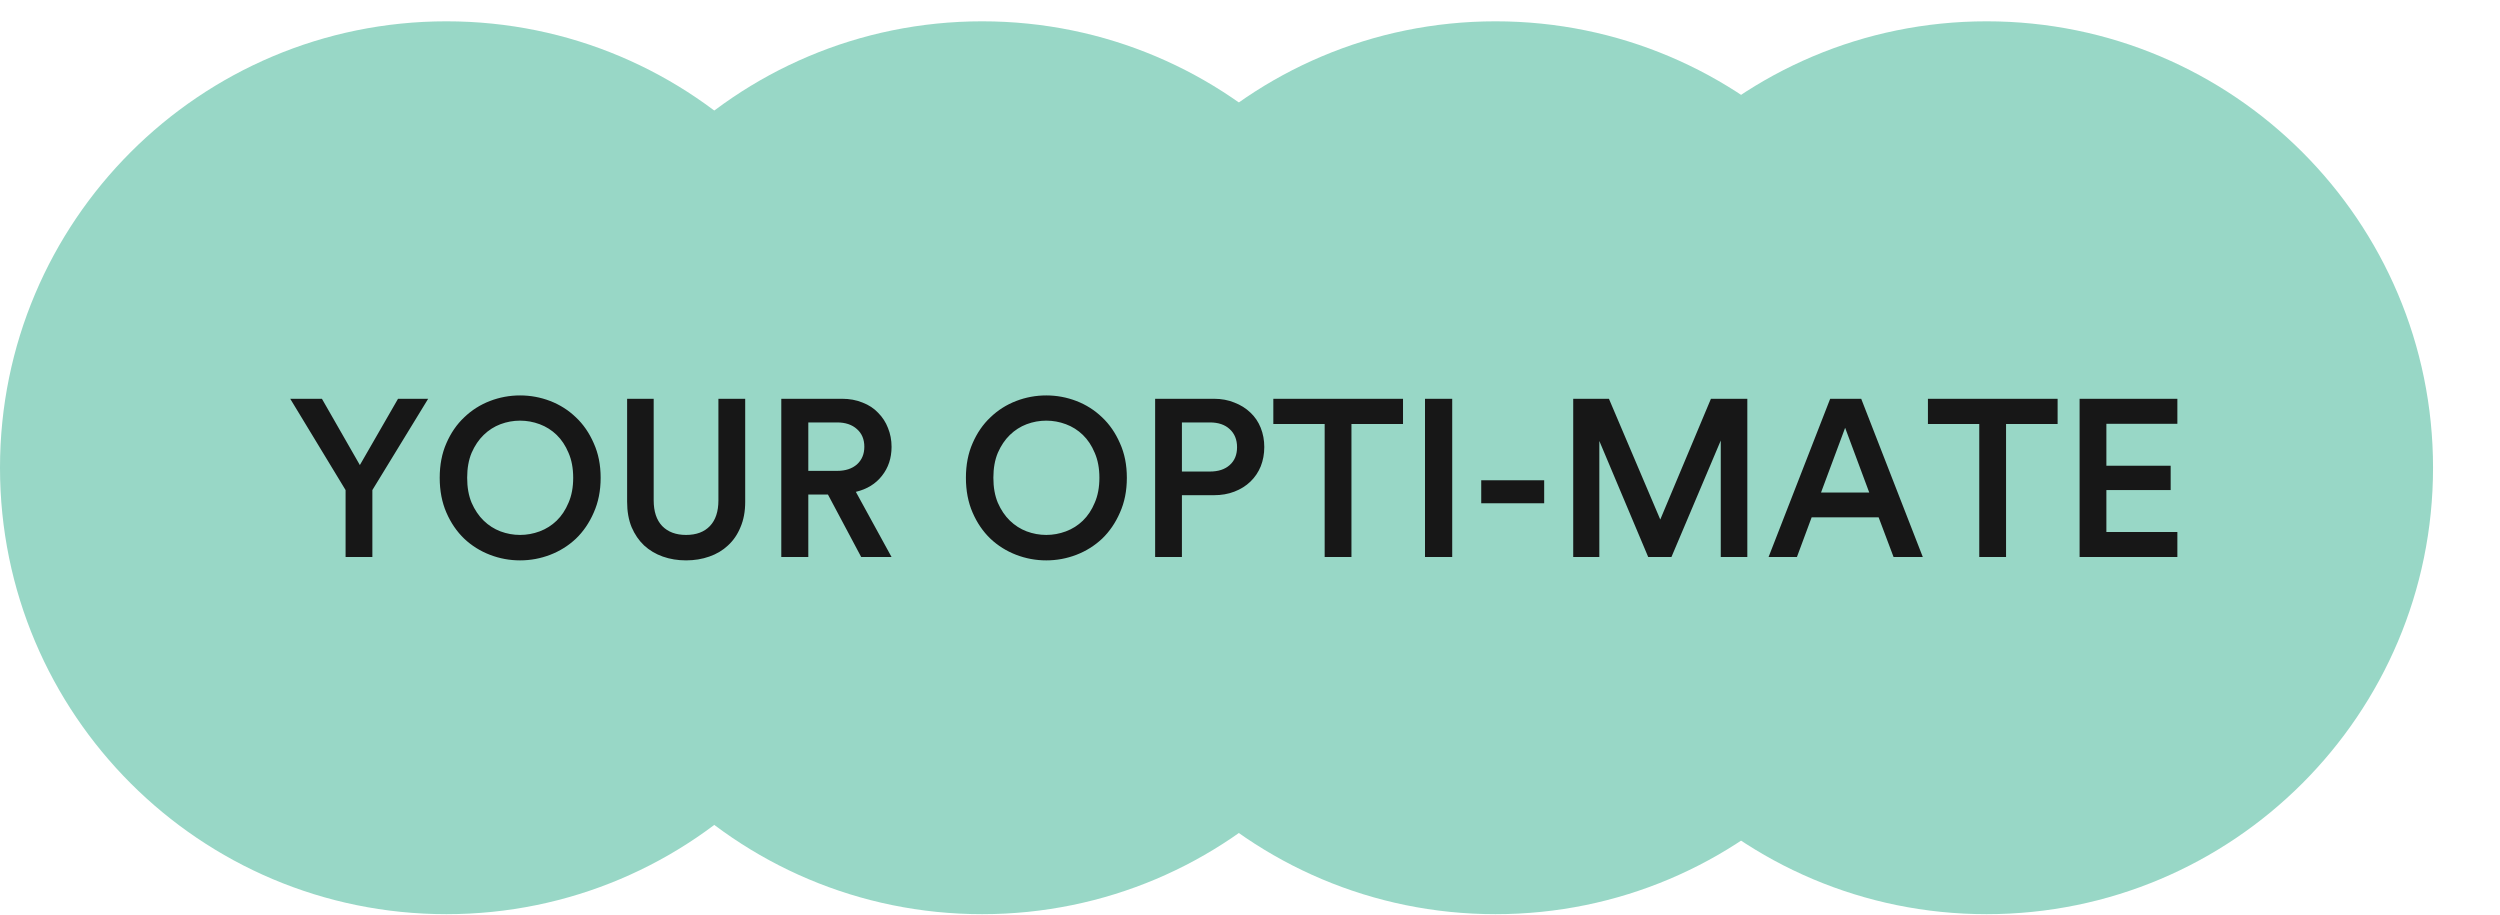 <?xml version="1.0" encoding="UTF-8" standalone="yes"?>
<svg width="112" height="41" viewBox="0 0 112 41" fill="none" xmlns="http://www.w3.org/2000/svg">
  <g clip-path="url(#clip0_26_893)">
    <path d="M67 40.955C78.046 40.955 87 32.001 87 20.955C87 9.909 78.046 0.955 67 0.955C55.954 0.955 47 9.909 47 20.955C47 32.001 55.954 40.955 67 40.955Z" fill="#98D7C6"/>
    <path d="M89 40.955C100.046 40.955 109 32.001 109 20.955C109 9.909 100.046 0.955 89 0.955C77.954 0.955 69 9.909 69 20.955C69 32.001 77.954 40.955 89 40.955Z" fill="#98D7C6"/>
    <path d="M20 40.955C31.046 40.955 40 32.001 40 20.955C40 9.909 31.046 0.955 20 0.955C8.954 0.955 0 9.909 0 20.955C0 32.001 8.954 40.955 20 40.955Z" fill="#98D7C6"/>
    <path d="M44 40.955C55.046 40.955 64 32.001 64 20.955C64 9.909 55.046 0.955 44 0.955C32.954 0.955 24 9.909 24 20.955C24 32.001 32.954 40.955 44 40.955Z" fill="#98D7C6"/>
  </g>
  <path d="M13.002 17.865H14.422L16.122 20.835L17.832 17.865H19.182L16.682 21.955V24.955H15.482V21.955L13.002 17.865ZM20.929 21.405C20.929 21.832 20.995 22.205 21.129 22.525C21.269 22.845 21.449 23.112 21.669 23.325C21.889 23.538 22.139 23.698 22.419 23.805C22.705 23.912 22.999 23.965 23.299 23.965C23.599 23.965 23.892 23.912 24.179 23.805C24.465 23.698 24.719 23.538 24.939 23.325C25.159 23.112 25.335 22.845 25.469 22.525C25.609 22.205 25.679 21.832 25.679 21.405C25.679 20.978 25.609 20.605 25.469 20.285C25.335 19.965 25.159 19.698 24.939 19.485C24.719 19.272 24.465 19.112 24.179 19.005C23.892 18.898 23.599 18.845 23.299 18.845C22.999 18.845 22.705 18.898 22.419 19.005C22.139 19.112 21.889 19.272 21.669 19.485C21.449 19.698 21.269 19.965 21.129 20.285C20.995 20.605 20.929 20.978 20.929 21.405ZM19.699 21.405C19.699 20.825 19.799 20.308 19.999 19.855C20.199 19.395 20.465 19.008 20.799 18.695C21.132 18.375 21.515 18.132 21.949 17.965C22.382 17.798 22.832 17.715 23.299 17.715C23.765 17.715 24.215 17.798 24.649 17.965C25.082 18.132 25.465 18.375 25.799 18.695C26.132 19.008 26.399 19.395 26.599 19.855C26.805 20.308 26.909 20.825 26.909 21.405C26.909 21.985 26.805 22.505 26.599 22.965C26.399 23.425 26.132 23.815 25.799 24.135C25.465 24.448 25.082 24.688 24.649 24.855C24.215 25.022 23.765 25.105 23.299 25.105C22.832 25.105 22.382 25.022 21.949 24.855C21.515 24.688 21.132 24.448 20.799 24.135C20.465 23.815 20.199 23.425 19.999 22.965C19.799 22.505 19.699 21.985 19.699 21.405ZM30.735 25.105C30.362 25.105 30.015 25.048 29.695 24.935C29.375 24.822 29.095 24.655 28.855 24.435C28.622 24.215 28.435 23.942 28.295 23.615C28.162 23.288 28.095 22.912 28.095 22.485V17.865H29.285V22.415C29.285 22.915 29.412 23.298 29.665 23.565C29.925 23.832 30.282 23.965 30.735 23.965C31.195 23.965 31.552 23.832 31.805 23.565C32.059 23.298 32.185 22.915 32.185 22.415V17.865H33.385V22.485C33.385 22.912 33.315 23.288 33.175 23.615C33.042 23.942 32.855 24.215 32.615 24.435C32.382 24.655 32.102 24.822 31.775 24.935C31.455 25.048 31.109 25.105 30.735 25.105ZM37.092 22.155H36.212V24.955H35.002V17.865H37.722C38.062 17.865 38.368 17.922 38.642 18.035C38.922 18.142 39.155 18.295 39.342 18.495C39.535 18.688 39.682 18.915 39.782 19.175C39.888 19.435 39.942 19.715 39.942 20.015C39.942 20.522 39.798 20.955 39.512 21.315C39.232 21.675 38.842 21.915 38.342 22.035L39.942 24.955H38.582L37.092 22.155ZM37.502 21.095C37.875 21.095 38.172 20.998 38.392 20.805C38.612 20.605 38.722 20.342 38.722 20.015C38.722 19.682 38.612 19.418 38.392 19.225C38.172 19.025 37.875 18.925 37.502 18.925H36.212V21.095H37.502ZM44.503 21.405C44.503 21.832 44.569 22.205 44.703 22.525C44.843 22.845 45.023 23.112 45.243 23.325C45.463 23.538 45.713 23.698 45.993 23.805C46.279 23.912 46.573 23.965 46.873 23.965C47.173 23.965 47.466 23.912 47.753 23.805C48.039 23.698 48.293 23.538 48.513 23.325C48.733 23.112 48.91 22.845 49.043 22.525C49.183 22.205 49.253 21.832 49.253 21.405C49.253 20.978 49.183 20.605 49.043 20.285C48.91 19.965 48.733 19.698 48.513 19.485C48.293 19.272 48.039 19.112 47.753 19.005C47.466 18.898 47.173 18.845 46.873 18.845C46.573 18.845 46.279 18.898 45.993 19.005C45.713 19.112 45.463 19.272 45.243 19.485C45.023 19.698 44.843 19.965 44.703 20.285C44.569 20.605 44.503 20.978 44.503 21.405ZM43.273 21.405C43.273 20.825 43.373 20.308 43.573 19.855C43.773 19.395 44.039 19.008 44.373 18.695C44.706 18.375 45.089 18.132 45.523 17.965C45.956 17.798 46.406 17.715 46.873 17.715C47.34 17.715 47.789 17.798 48.223 17.965C48.656 18.132 49.039 18.375 49.373 18.695C49.706 19.008 49.973 19.395 50.173 19.855C50.38 20.308 50.483 20.825 50.483 21.405C50.483 21.985 50.38 22.505 50.173 22.965C49.973 23.425 49.706 23.815 49.373 24.135C49.039 24.448 48.656 24.688 48.223 24.855C47.789 25.022 47.34 25.105 46.873 25.105C46.406 25.105 45.956 25.022 45.523 24.855C45.089 24.688 44.706 24.448 44.373 24.135C44.039 23.815 43.773 23.425 43.573 22.965C43.373 22.505 43.273 21.985 43.273 21.405ZM54.2 21.125C54.58 21.125 54.876 21.028 55.09 20.835C55.31 20.642 55.42 20.375 55.42 20.035C55.42 19.695 55.31 19.425 55.09 19.225C54.876 19.025 54.58 18.925 54.2 18.925H52.95V21.125H54.2ZM52.95 22.185V24.955H51.75V17.865H54.38C54.72 17.865 55.026 17.922 55.3 18.035C55.58 18.142 55.82 18.292 56.02 18.485C56.22 18.672 56.373 18.898 56.48 19.165C56.586 19.432 56.64 19.718 56.64 20.025C56.64 20.338 56.586 20.628 56.48 20.895C56.373 21.155 56.22 21.382 56.02 21.575C55.82 21.768 55.58 21.918 55.3 22.025C55.026 22.132 54.72 22.185 54.38 22.185H52.95ZM60.545 18.995V24.955H59.345V18.995H57.045V17.865H62.855V18.995H60.545ZM63.84 24.955V17.865H65.059V24.955H63.84ZM66.359 22.545V21.515H69.179V22.545H66.359ZM77.09 24.955V19.735L74.88 24.955H73.84L71.65 19.755V24.955H70.48V17.865H72.08L74.38 23.275L76.65 17.865H78.28V24.955H77.09ZM84.162 23.175H81.162L80.502 24.955H79.232L81.992 17.865H83.382L86.142 24.955H84.832L84.162 23.175ZM81.582 22.065H83.742L82.662 19.165L81.582 22.065ZM89.871 18.995V24.955H88.671V18.995H86.371V17.865H92.181V18.995H89.871ZM93.166 24.955V17.865H97.546V18.985H94.366V20.865H97.246V21.955H94.366V23.835H97.546V24.955H93.166Z" fill="#171717"/>
  <defs>
    <clipPath id="clip0_26_893">
      <rect width="109" height="40" fill="white" transform="translate(0 0.955)"/>
    </clipPath>
  </defs>
</svg>